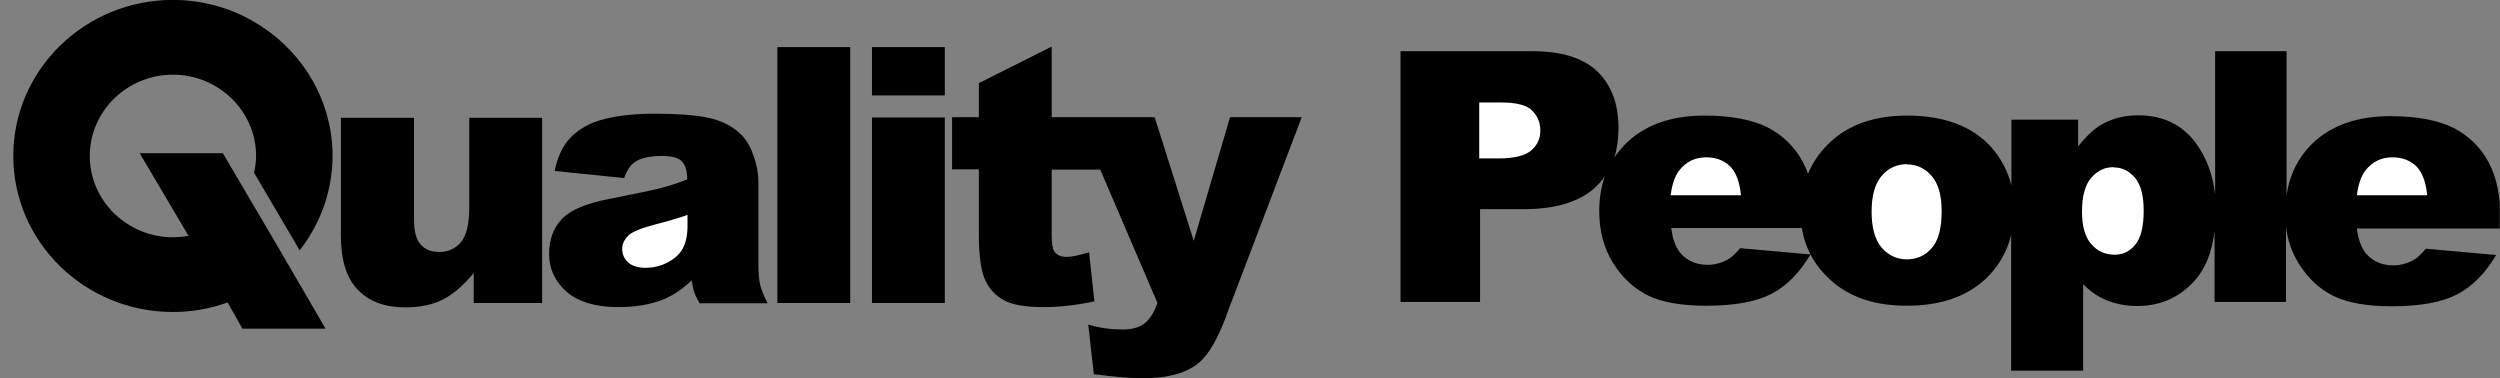 <svg xmlns="http://www.w3.org/2000/svg" width="185" height="28" viewBox="0 0 185 28" fill="none"><rect x="0" y="0" width="185" height="28" fill="#808080" stroke="none"/><g clip-path="url(#clip0_89_2297)"><path d="M24.608 11.541C24.608 14.065 23.741 16.527 22.171 18.526L21.717 17.739L18.805 12.793C18.888 12.369 18.95 11.965 18.95 11.541C18.95 8.23 16.183 5.525 12.796 5.525C9.409 5.525 6.642 8.23 6.642 11.541C6.642 14.852 9.409 17.557 12.796 17.557C13.188 17.557 13.56 17.517 13.952 17.456L10.338 11.339H16.492L20.271 17.759L24.092 24.32H17.938L16.843 22.382C15.542 22.846 14.179 23.088 12.796 23.088C6.291 23.088 0.983 17.921 0.983 11.541C0.983 5.162 6.291 -0.006 12.796 -0.006C14.84 -0.006 16.864 0.519 18.619 1.508L18.785 1.609C18.95 1.71 19.094 1.791 19.259 1.892C22.502 3.971 24.484 7.443 24.608 11.178V11.541Z" fill="black"></path><path d="M40.076 22.422H35.057V20.202C34.314 21.11 33.55 21.756 32.786 22.16C32.022 22.543 31.092 22.745 29.977 22.745C28.49 22.745 27.334 22.321 26.487 21.453C25.641 20.585 25.227 19.253 25.227 17.456V8.715H30.638V16.265C30.638 17.133 30.803 17.739 31.134 18.102C31.464 18.466 31.918 18.647 32.517 18.647C33.157 18.647 33.694 18.405 34.108 17.921C34.52 17.436 34.727 16.568 34.727 15.316V8.715H40.117V22.442L40.076 22.422Z" fill="black"></path><path d="M51.764 22.422C51.558 22.079 51.434 21.797 51.372 21.615C51.31 21.433 51.248 21.13 51.186 20.747C50.484 21.413 49.782 21.877 49.08 22.16C48.13 22.543 47.014 22.725 45.755 22.725C44.082 22.725 42.802 22.341 41.934 21.595C41.067 20.828 40.633 19.899 40.633 18.788C40.633 17.739 40.943 16.891 41.563 16.225C42.182 15.559 43.339 15.054 45.032 14.731C47.056 14.327 48.357 14.065 48.956 13.903C49.554 13.742 50.195 13.54 50.855 13.277C50.855 12.631 50.711 12.187 50.443 11.925C50.174 11.662 49.699 11.541 48.997 11.541C48.109 11.541 47.448 11.682 47.014 11.965C46.663 12.187 46.395 12.591 46.188 13.176L41.046 12.652C41.232 11.763 41.521 11.077 41.893 10.572C42.265 10.068 42.781 9.623 43.483 9.26C43.979 8.998 44.66 8.796 45.528 8.634C46.395 8.493 47.324 8.412 48.336 8.412C49.947 8.412 51.248 8.493 52.218 8.675C53.189 8.856 54.015 9.22 54.655 9.785C55.11 10.168 55.481 10.713 55.729 11.44C55.998 12.147 56.121 12.833 56.121 13.479V19.535C56.121 20.181 56.163 20.686 56.245 21.049C56.328 21.413 56.514 21.877 56.803 22.442H51.743L51.764 22.422Z" fill="black"></path><path d="M62.916 3.486H57.526V22.422H62.916V3.486Z" fill="black"></path><path d="M69.916 8.695H64.526V22.422H69.916V8.695Z" fill="black"></path><path d="M69.916 3.486H64.526V7.06H69.916V3.486Z" fill="black"></path><path d="M90.753 23.371C90.113 25.047 89.473 26.177 88.812 26.763C87.882 27.59 86.458 27.994 84.537 27.994C83.752 27.994 82.555 27.893 80.944 27.691L80.531 24.017C81.316 24.259 82.162 24.38 83.112 24.38C83.752 24.38 84.269 24.239 84.661 23.956C85.053 23.674 85.384 23.169 85.652 22.422L81.419 12.551H77.826V17.416C77.826 18.001 77.888 18.385 77.991 18.566C78.177 18.849 78.466 19.011 78.92 19.011C79.312 19.011 79.87 18.889 80.593 18.667L80.985 22.301C79.663 22.584 78.404 22.725 77.247 22.725C75.905 22.725 74.914 22.564 74.294 22.22C73.654 21.877 73.2 21.372 72.89 20.686C72.58 20 72.436 18.889 72.436 17.355V12.53H70.453V8.675H72.436V6.151L77.826 3.446V8.675H85.446L88.337 17.82L91.022 8.675H96.329L90.753 23.331V23.371Z" fill="black"></path><path d="M184.984 16.911H174.41C174.513 17.739 174.741 18.344 175.092 18.768C175.608 19.354 176.269 19.636 177.095 19.636C177.611 19.636 178.107 19.515 178.582 19.253C178.871 19.091 179.181 18.809 179.511 18.405L184.715 18.869C183.91 20.222 182.96 21.191 181.845 21.776C180.729 22.362 179.119 22.665 177.012 22.665C175.195 22.665 173.749 22.422 172.717 21.918C171.664 21.413 170.817 20.626 170.115 19.515C169.619 18.708 169.289 17.82 169.165 16.81V22.341H163.878V17.113C163.692 18.688 163.176 19.959 162.309 20.868C161.214 22.039 159.831 22.644 158.158 22.644C157.353 22.644 156.609 22.503 155.948 22.241C155.267 21.978 154.689 21.574 154.152 21.029V27.429H148.824V17.396C148.514 18.647 147.894 19.737 146.924 20.646C145.52 21.958 143.578 22.624 141.1 22.624C138.891 22.624 137.115 22.079 135.752 20.969C134.409 19.879 133.604 18.506 133.335 16.871H123.671C123.774 17.698 124.001 18.304 124.352 18.728C124.869 19.313 125.529 19.596 126.355 19.596C126.872 19.596 127.367 19.475 127.842 19.212C128.131 19.051 128.441 18.768 128.772 18.365L133.976 18.829C133.17 20.181 132.22 21.151 131.105 21.736C129.99 22.321 128.379 22.624 126.273 22.624C124.456 22.624 123.01 22.382 121.977 21.877C120.945 21.372 120.078 20.585 119.375 19.475C118.694 18.385 118.343 17.093 118.343 15.619C118.343 14.691 118.487 13.822 118.756 13.055C118.549 13.358 118.302 13.62 118.033 13.883C116.877 14.933 115.121 15.478 112.746 15.478H109.525V22.341H103.639V3.789H113.407C115.534 3.789 117.124 4.274 118.178 5.263C119.231 6.252 119.768 7.665 119.768 9.482C119.768 10.29 119.665 11.016 119.458 11.662C119.726 11.259 120.057 10.875 120.429 10.512C121.812 9.22 123.712 8.553 126.128 8.553C128.09 8.553 129.66 8.856 130.795 9.422C131.931 10.007 132.799 10.855 133.397 11.965C133.542 12.248 133.687 12.551 133.79 12.874C134.141 12.005 134.678 11.238 135.401 10.552C136.805 9.22 138.725 8.553 141.121 8.553C143.867 8.553 145.953 9.341 147.357 10.895C148.08 11.723 148.576 12.652 148.844 13.722V8.856H153.78V10.835C154.461 9.987 155.081 9.422 155.659 9.139C156.423 8.735 157.27 8.533 158.22 8.533C160.058 8.533 161.483 9.22 162.495 10.592C163.279 11.662 163.754 12.934 163.92 14.388V3.789H169.206V14.489C169.413 12.914 170.094 11.602 171.189 10.552C172.572 9.26 174.472 8.594 176.888 8.594C178.85 8.594 180.42 8.897 181.555 9.462C182.691 10.047 183.559 10.895 184.157 12.005C184.756 13.116 185.045 14.549 185.045 16.326V16.911H184.984Z" fill="black"></path><path d="M177.053 11.642C176.207 11.642 175.546 11.965 175.03 12.631C174.72 13.035 174.513 13.641 174.41 14.448H179.614C179.511 13.439 179.242 12.732 178.788 12.288C178.334 11.864 177.756 11.642 177.033 11.642H177.053Z" fill="white"></path><path d="M156.423 12.369C155.742 12.369 155.205 12.631 154.75 13.156C154.296 13.681 154.069 14.509 154.069 15.68C154.069 16.75 154.296 17.537 154.75 18.062C155.205 18.587 155.783 18.849 156.485 18.849C157.105 18.849 157.6 18.607 158.013 18.102C158.426 17.598 158.633 16.77 158.633 15.579C158.633 14.489 158.426 13.681 157.993 13.156C157.559 12.652 157.043 12.389 156.423 12.389V12.369Z" fill="white"></path><path d="M141.141 12.147C140.377 12.147 139.737 12.43 139.241 13.015C138.746 13.6 138.498 14.489 138.498 15.659C138.498 16.83 138.746 17.759 139.241 18.324C139.737 18.89 140.357 19.192 141.1 19.192C141.844 19.192 142.484 18.91 142.959 18.344C143.454 17.779 143.681 16.871 143.681 15.619C143.681 14.448 143.434 13.58 142.938 13.015C142.442 12.45 141.844 12.167 141.121 12.167L141.141 12.147Z" fill="white"></path><path d="M126.273 11.642C125.426 11.642 124.765 11.965 124.249 12.631C123.939 13.035 123.733 13.641 123.629 14.448H128.833C128.73 13.439 128.462 12.732 128.007 12.288C127.553 11.864 126.975 11.642 126.252 11.642H126.273Z" fill="white"></path><path d="M111.136 7.584H109.463V11.723H110.908C112.044 11.723 112.85 11.521 113.304 11.137C113.758 10.754 113.985 10.269 113.985 9.664C113.985 9.058 113.779 8.594 113.387 8.19C112.994 7.786 112.23 7.584 111.136 7.584Z" fill="white"></path><path d="M46.498 17.436C46.209 17.719 46.044 18.042 46.044 18.405C46.044 18.809 46.188 19.152 46.477 19.414C46.767 19.677 47.2 19.818 47.778 19.818C48.357 19.818 48.935 19.677 49.451 19.394C49.967 19.111 50.339 18.768 50.546 18.344C50.752 17.941 50.876 17.396 50.876 16.75V15.902C50.133 16.164 49.368 16.386 48.563 16.588C47.469 16.871 46.787 17.153 46.477 17.436H46.498Z" fill="white"></path></g><defs><clipPath id="clip0_89_2297"><rect width="184" height="28" fill="white" transform="translate(0.983 -0.006)"></rect></clipPath></defs></svg>